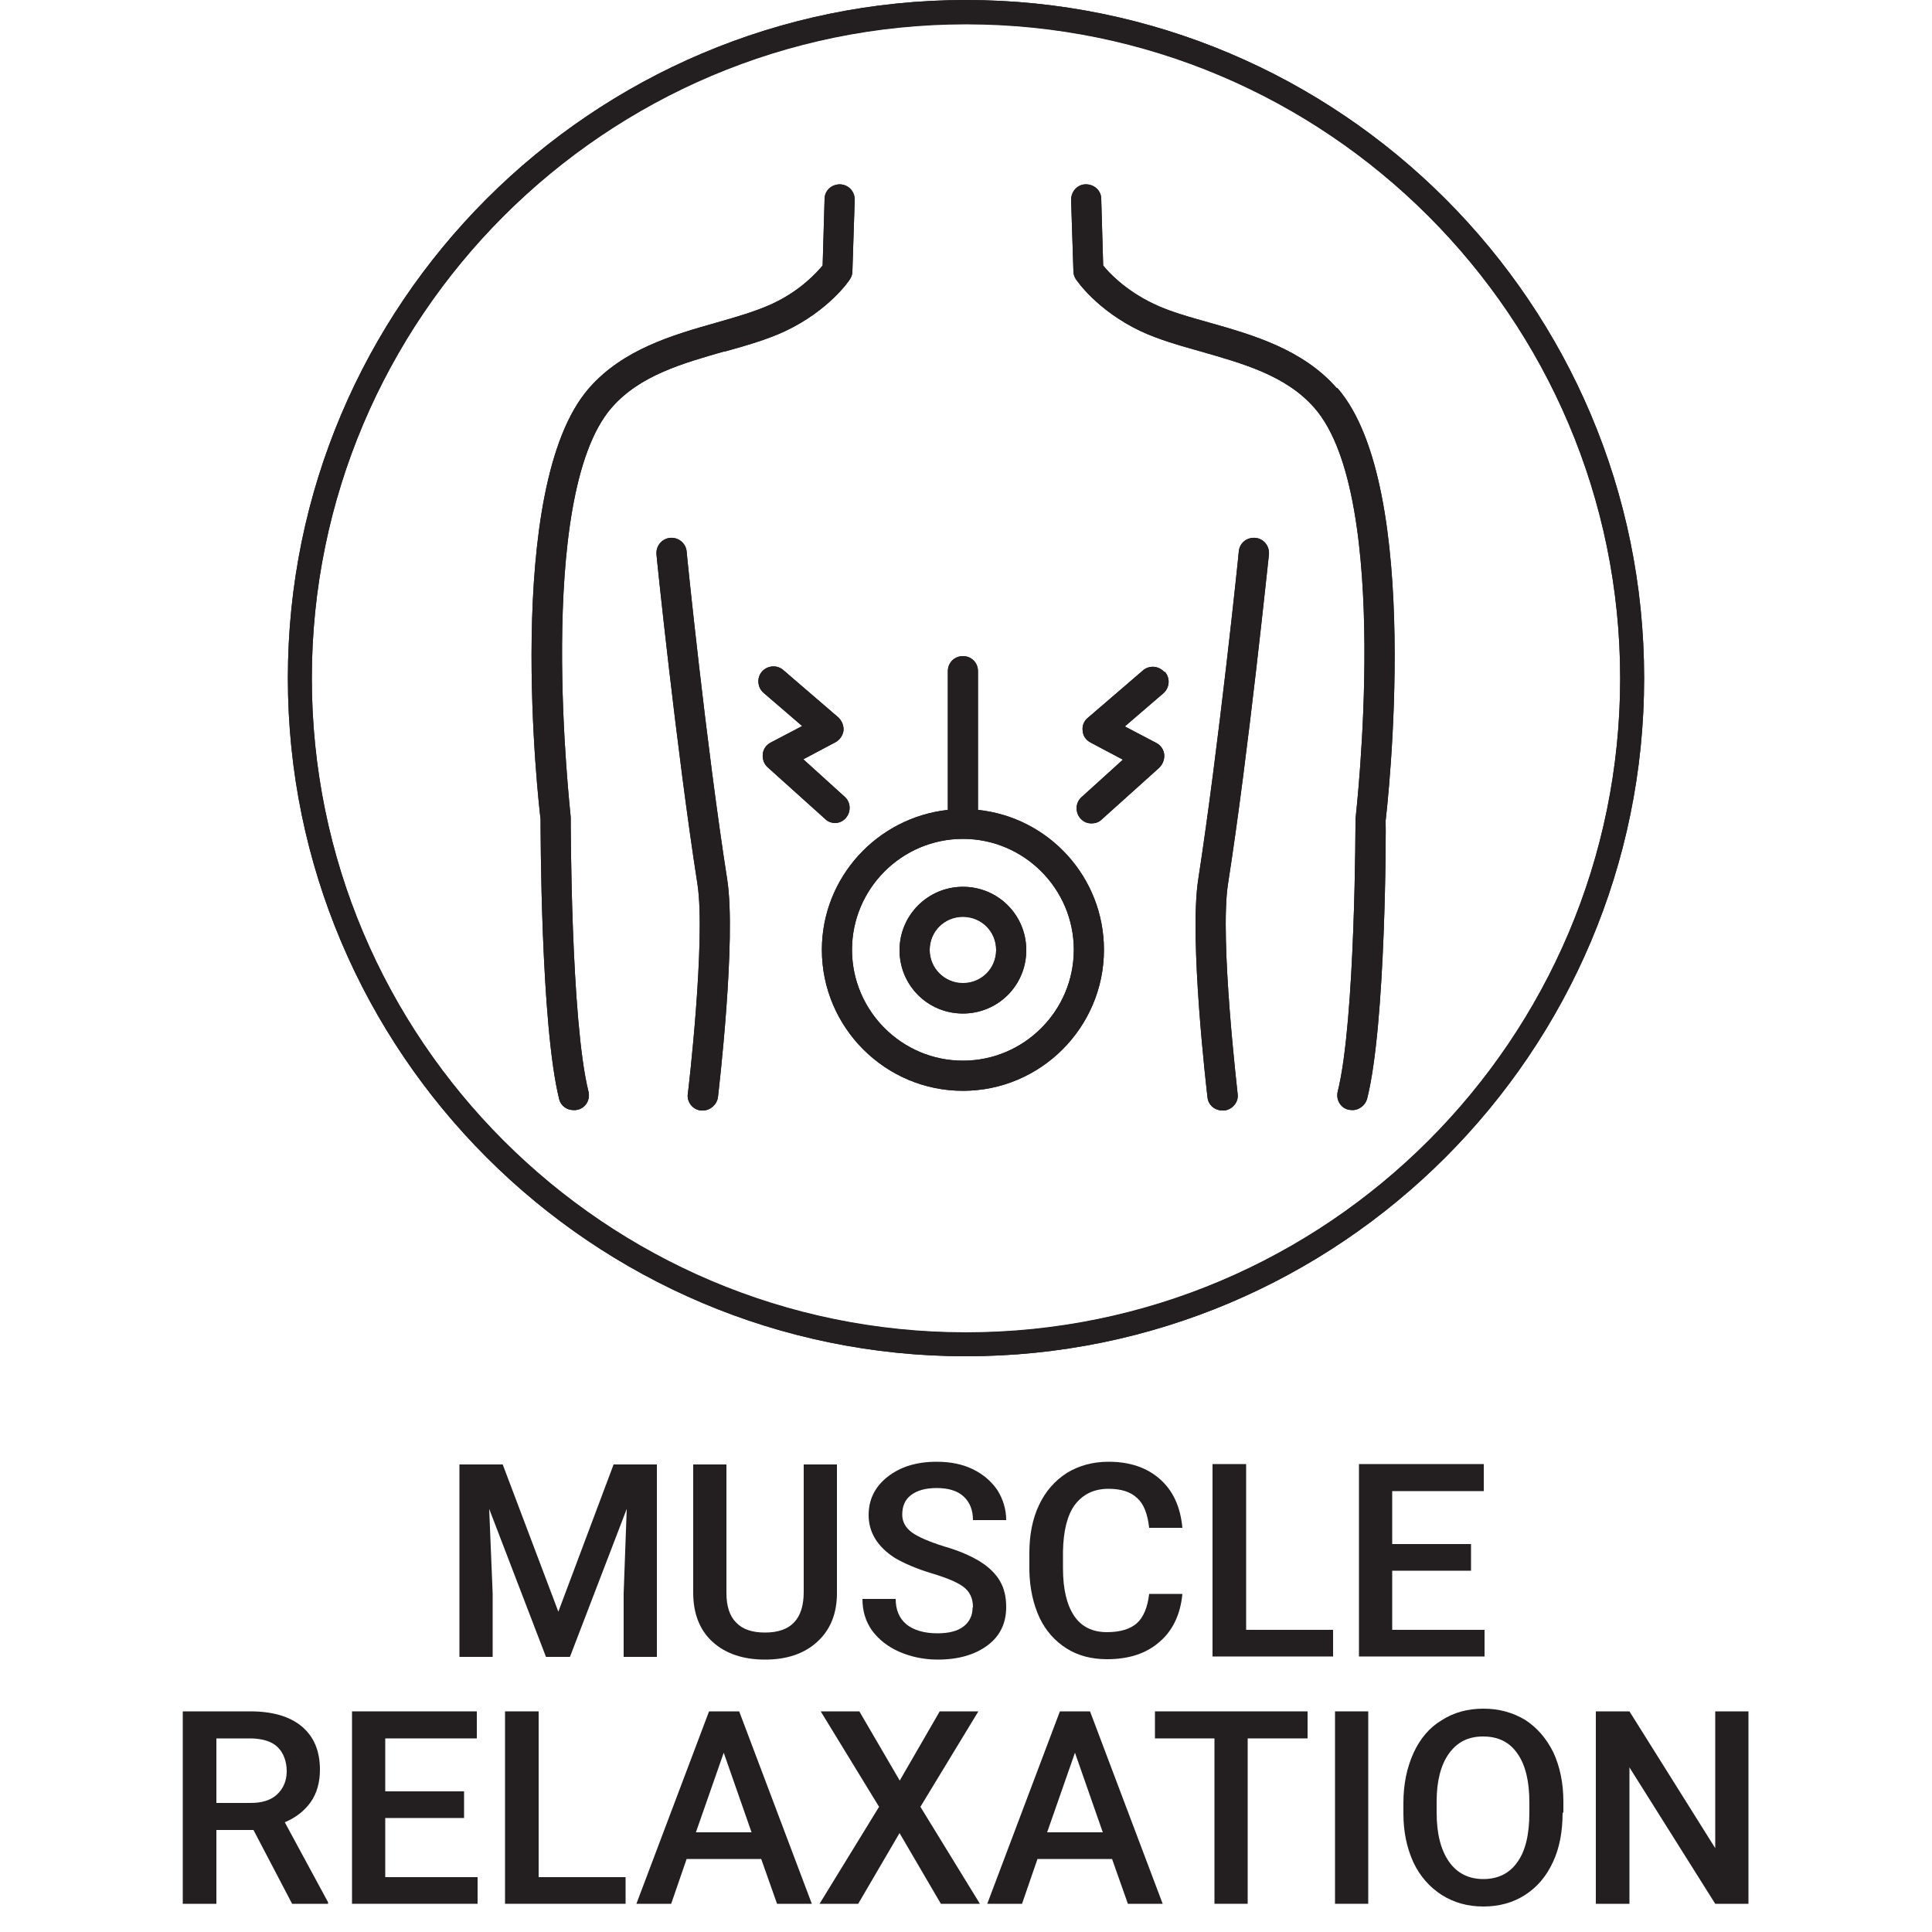 <svg viewBox="0 0 50 50" xmlns="http://www.w3.org/2000/svg" data-name="Layer 1" id="Layer_1">
  <defs>
    <style>
      .cls-1 {
        fill: #231f20;
      }
    </style>
  </defs>
  <g>
    <path d="M13.01,37.9l1.44,3.81,1.43-3.81h1.12v4.98h-.86v-1.64l.08-2.19-1.47,3.83h-.62l-1.47-3.83.09,2.19v1.64h-.86v-4.98h1.12Z" class="cls-1"></path>
    <path d="M21.66,37.9v3.33c0,.53-.17.95-.51,1.26-.34.31-.79.46-1.35.46s-1.02-.15-1.36-.46c-.33-.3-.5-.73-.5-1.27v-3.32h.86v3.33c0,.33.08.59.25.76.17.18.42.26.75.26.67,0,1-.35,1-1.05v-3.3h.86Z" class="cls-1"></path>
    <path d="M25.18,41.59c0-.22-.08-.39-.23-.51-.15-.12-.43-.24-.83-.36-.4-.12-.72-.26-.96-.4-.45-.29-.68-.66-.68-1.11,0-.4.16-.73.49-.99.33-.26.75-.39,1.27-.39.35,0,.66.06.93.19.27.13.48.31.64.54.15.24.23.5.23.78h-.86c0-.26-.08-.46-.24-.61-.16-.15-.4-.22-.7-.22-.28,0-.5.06-.66.18-.16.12-.23.29-.23.51,0,.18.08.33.25.46.17.12.45.24.83.36.39.11.7.25.93.39.24.15.41.32.52.51s.16.41.16.67c0,.42-.16.75-.48.99-.32.24-.75.37-1.29.37-.36,0-.69-.07-.99-.2-.3-.13-.54-.32-.71-.55-.17-.24-.25-.51-.25-.82h.86c0,.28.09.5.28.66.19.15.46.23.8.23.3,0,.53-.06.68-.18.15-.12.23-.28.23-.48Z" class="cls-1"></path>
    <path d="M30.6,41.25c-.05.53-.25.95-.59,1.24-.34.3-.79.45-1.36.45-.4,0-.75-.09-1.05-.28-.3-.19-.54-.46-.7-.8-.16-.35-.25-.75-.26-1.21v-.46c0-.47.08-.88.25-1.24.17-.36.41-.63.72-.83.31-.19.67-.29,1.08-.29.55,0,.99.15,1.33.45.34.3.53.72.58,1.26h-.86c-.04-.36-.14-.62-.31-.77-.17-.16-.41-.24-.74-.24-.38,0-.66.14-.87.41-.2.27-.3.68-.31,1.21v.44c0,.54.1.95.29,1.23.19.28.47.42.85.42.34,0,.6-.08.77-.23.17-.15.28-.41.32-.76h.86Z" class="cls-1"></path>
    <path d="M32.24,42.18h2.26v.69h-3.12v-4.98h.87v4.29Z" class="cls-1"></path>
    <path d="M38.07,40.65h-2.04v1.53h2.39v.69h-3.25v-4.98h3.23v.7h-2.37v1.37h2.04v.68Z" class="cls-1"></path>
    <path d="M6.56,47.36h-.96v1.91h-.87v-4.98h1.75c.57,0,1.02.13,1.33.39s.47.63.47,1.12c0,.33-.08.61-.24.84-.16.22-.38.4-.67.52l1.12,2.07v.04h-.93l-1-1.91ZM5.6,46.66h.89c.29,0,.52-.07.68-.22.16-.15.25-.35.25-.6s-.08-.47-.23-.62c-.15-.15-.38-.22-.68-.23h-.91v1.67Z" class="cls-1"></path>
    <path d="M12.01,47.05h-2.04v1.53h2.39v.69h-3.25v-4.98h3.23v.7h-2.37v1.37h2.04v.68Z" class="cls-1"></path>
    <path d="M13.93,48.58h2.26v.69h-3.12v-4.98h.87v4.29Z" class="cls-1"></path>
    <path d="M19.7,48.11h-1.93l-.4,1.16h-.9l1.88-4.98h.78l1.88,4.98h-.9l-.41-1.16ZM18.01,47.42h1.44l-.72-2.06-.72,2.06Z" class="cls-1"></path>
    <path d="M23.28,46.09l1.04-1.8h1l-1.5,2.47,1.54,2.51h-1.01l-1.07-1.83-1.07,1.83h-1l1.54-2.51-1.51-2.47h1l1.05,1.8Z" class="cls-1"></path>
    <path d="M28.78,48.11h-1.93l-.4,1.16h-.9l1.88-4.98h.78l1.88,4.98h-.9l-.41-1.16ZM27.1,47.42h1.44l-.72-2.06-.72,2.06Z" class="cls-1"></path>
    <path d="M33.84,44.99h-1.55v4.28h-.86v-4.28h-1.54v-.7h3.95v.7Z" class="cls-1"></path>
    <path d="M35.41,49.27h-.86v-4.98h.86v4.98Z" class="cls-1"></path>
    <path d="M40.44,46.91c0,.49-.08.92-.25,1.28-.17.37-.41.65-.72.85-.31.2-.67.3-1.08.3s-.76-.1-1.08-.3c-.31-.2-.56-.48-.73-.84-.17-.37-.26-.79-.26-1.26v-.28c0-.49.09-.91.26-1.29.17-.37.41-.66.73-.85.31-.2.67-.3,1.08-.3s.76.1,1.08.29c.31.2.55.48.73.84.17.37.26.79.26,1.28v.28ZM39.58,46.65c0-.55-.1-.97-.31-1.27s-.5-.44-.89-.44-.67.15-.88.44-.32.71-.32,1.24v.29c0,.55.11.97.32,1.27.21.3.51.45.89.45s.68-.15.88-.44c.21-.29.31-.72.31-1.28v-.26Z" class="cls-1"></path>
    <path d="M45.25,49.27h-.86l-2.22-3.53v3.53h-.87v-4.98h.87l2.22,3.54v-3.54h.86v4.98Z" class="cls-1"></path>
  </g>
  <g>
    <path d="M25,35.1c9.68,0,17.55-7.87,17.55-17.55S34.68,0,25,0,7.45,7.87,7.45,17.55s7.87,17.55,17.55,17.55ZM25,.62c9.33,0,16.93,7.59,16.93,16.93s-7.59,16.93-16.93,16.93-16.93-7.59-16.93-16.93S15.67.62,25,.62Z" class="cls-1"></path>
    <path d="M18.75,9.1c.57-.16,1.1-.31,1.57-.53,1.14-.54,1.66-1.31,1.68-1.35.04-.06.06-.13.06-.2l.06-1.85c0-.22-.16-.39-.38-.4-.22,0-.4.16-.4.38l-.05,1.72c-.15.18-.57.65-1.3.99-.41.19-.92.34-1.45.49-1.13.32-2.42.69-3.3,1.7-2.24,2.57-1.29,10.85-1.25,11.15,0,.22,0,5.31.48,7.24.04.18.2.29.38.29.03,0,.06,0,.1-.01.21-.05.33-.26.28-.47-.46-1.84-.46-7-.46-7.1,0-.08-.95-8.29,1.06-10.6.73-.84,1.85-1.15,2.93-1.46h0Z" class="cls-1"></path>
    <path d="M34.6,10.05c-.88-1.01-2.17-1.38-3.3-1.7-.53-.15-1.04-.29-1.45-.49-.73-.35-1.16-.81-1.3-.99l-.05-1.72c0-.22-.18-.38-.4-.38-.22,0-.38.19-.38.4l.06,1.85c0,.07.02.14.06.2.02.03.54.81,1.68,1.35.47.22,1,.37,1.57.53,1.08.31,2.2.62,2.93,1.46,2.02,2.31,1.07,10.51,1.06,10.64,0,.05,0,5.21-.46,7.05-.05.21.07.42.28.47.03,0,.06.01.1.01.17,0,.33-.12.38-.29.49-1.93.49-7.03.48-7.2.04-.35.99-8.63-1.25-11.2h0Z" class="cls-1"></path>
    <path d="M32.84,14.35c.02-.21-.13-.41-.35-.43-.22-.02-.41.13-.43.35,0,.05-.52,5.05-1.05,8.49-.24,1.54.22,5.47.24,5.64.02.2.19.34.39.34.02,0,.03,0,.05,0,.21-.03.37-.22.34-.43,0-.04-.47-3.99-.25-5.43.54-3.46,1.05-8.48,1.06-8.53Z" class="cls-1"></path>
    <path d="M17.77,14.27c-.02-.21-.21-.37-.43-.35-.21.02-.37.21-.35.43,0,.05.52,5.07,1.06,8.53.22,1.43-.24,5.39-.25,5.43-.03.21.13.41.34.43.02,0,.03,0,.05,0,.19,0,.36-.15.39-.34.02-.17.48-4.1.24-5.64-.54-3.44-1.05-8.44-1.05-8.49Z" class="cls-1"></path>
    <path d="M24.92,22.95c-.9,0-1.64.73-1.64,1.64s.73,1.64,1.64,1.64,1.64-.73,1.64-1.64-.73-1.64-1.64-1.64ZM24.92,25.44c-.47,0-.86-.38-.86-.86s.38-.86.86-.86.86.38.86.86-.38.86-.86.86Z" class="cls-1"></path>
    <path d="M25.31,20.96v-3.59c0-.22-.17-.39-.39-.39s-.39.17-.39.39v3.59c-1.83.2-3.26,1.75-3.26,3.62,0,2.01,1.64,3.65,3.65,3.65s3.65-1.64,3.65-3.65c0-1.88-1.43-3.43-3.26-3.62ZM24.92,27.45c-1.58,0-2.87-1.29-2.87-2.87s1.29-2.87,2.87-2.87,2.87,1.29,2.87,2.87-1.29,2.87-2.87,2.87Z" class="cls-1"></path>
    <path d="M30.13,17.39c-.14-.16-.39-.18-.55-.04l-1.43,1.23c-.1.08-.15.21-.13.34.01.13.09.24.21.3l.83.44-1.07.97c-.16.14-.17.39-.03.55.08.09.18.13.29.13.09,0,.19-.03.26-.1l1.49-1.34c.09-.09.14-.21.13-.34s-.09-.24-.2-.3l-.82-.43,1-.86c.16-.14.18-.39.04-.55h0Z" class="cls-1"></path>
    <path d="M21.6,21.3c.11,0,.21-.04.29-.13.14-.16.13-.41-.03-.55l-1.07-.97.83-.44c.11-.06.19-.17.21-.3.01-.13-.04-.25-.13-.34l-1.43-1.23c-.16-.14-.41-.12-.55.04-.14.16-.12.41.04.55l1,.86-.82.43c-.11.06-.19.17-.2.3s.03.25.13.34l1.49,1.34c.07.07.17.1.26.1Z" class="cls-1"></path>
    <path d="M25,35.1c9.68,0,17.55-7.87,17.55-17.55S34.68,0,25,0,7.45,7.87,7.45,17.55s7.87,17.55,17.55,17.55ZM25,.63c9.33,0,16.93,7.59,16.93,16.93s-7.59,16.93-16.93,16.93-16.93-7.59-16.93-16.93S15.67.63,25,.63Z" class="cls-1"></path>
    <path d="M18.75,9.1c.57-.16,1.1-.31,1.57-.53,1.14-.54,1.66-1.31,1.68-1.35.04-.06.06-.13.06-.2l.06-1.85c0-.22-.16-.39-.38-.4-.22,0-.4.16-.4.38l-.05,1.72c-.15.18-.57.65-1.3.99-.41.19-.92.34-1.45.49-1.13.32-2.42.69-3.3,1.7-2.24,2.57-1.29,10.85-1.25,11.15,0,.22,0,5.31.48,7.24.04.18.2.29.38.29.03,0,.06,0,.1-.01.21-.05.33-.26.28-.47-.46-1.84-.46-7-.46-7.1,0-.08-.95-8.29,1.06-10.6.73-.84,1.85-1.15,2.93-1.46h0Z" class="cls-1"></path>
    <path d="M34.6,10.05c-.88-1.01-2.17-1.38-3.3-1.7-.53-.15-1.04-.29-1.45-.49-.73-.35-1.16-.81-1.3-.99l-.05-1.72c0-.22-.18-.38-.4-.38-.22,0-.38.19-.38.4l.06,1.85c0,.07.02.14.06.2.02.03.54.81,1.68,1.35.47.22,1,.37,1.57.53,1.08.31,2.2.62,2.93,1.46,2.02,2.31,1.07,10.51,1.06,10.64,0,.05,0,5.21-.46,7.05-.05.21.07.42.28.47.03,0,.06.01.1.01.17,0,.33-.12.38-.29.49-1.93.49-7.03.48-7.2.04-.35.99-8.63-1.25-11.2h0Z" class="cls-1"></path>
    <path d="M32.84,14.35c.02-.21-.13-.41-.35-.43-.22-.02-.41.13-.43.35,0,.05-.52,5.05-1.05,8.49-.24,1.54.22,5.47.24,5.64.02.2.19.34.39.34.02,0,.03,0,.05,0,.21-.03.37-.22.34-.43,0-.04-.47-3.99-.25-5.43.54-3.46,1.05-8.48,1.06-8.53Z" class="cls-1"></path>
    <path d="M17.77,14.27c-.02-.21-.21-.37-.43-.35-.21.02-.37.21-.35.43,0,.05.52,5.07,1.06,8.53.22,1.43-.24,5.39-.25,5.43-.03.21.13.41.34.43.02,0,.03,0,.05,0,.19,0,.36-.15.39-.34.02-.17.48-4.1.24-5.64-.54-3.44-1.05-8.44-1.05-8.49Z" class="cls-1"></path>
    <path d="M24.92,22.95c-.9,0-1.64.73-1.64,1.64s.73,1.64,1.64,1.64,1.64-.73,1.64-1.64-.73-1.64-1.64-1.64ZM24.92,25.45c-.47,0-.86-.38-.86-.86s.38-.86.86-.86.86.38.86.86-.38.86-.86.86Z" class="cls-1"></path>
    <path d="M25.31,20.96v-3.59c0-.22-.17-.39-.39-.39s-.39.17-.39.39v3.59c-1.83.2-3.26,1.75-3.26,3.62,0,2.01,1.64,3.65,3.65,3.65s3.65-1.64,3.65-3.65c0-1.88-1.43-3.43-3.26-3.62ZM24.92,27.45c-1.58,0-2.87-1.29-2.87-2.87s1.29-2.87,2.87-2.87,2.87,1.29,2.87,2.87-1.29,2.87-2.87,2.87Z" class="cls-1"></path>
    <path d="M30.13,17.39c-.14-.16-.39-.18-.55-.04l-1.43,1.23c-.1.08-.15.21-.13.34.01.13.09.24.21.3l.83.44-1.07.97c-.16.14-.17.39-.03.55.08.09.18.13.29.13.09,0,.19-.03.26-.1l1.49-1.34c.09-.09.14-.21.13-.34s-.09-.24-.2-.3l-.82-.43,1-.86c.16-.14.18-.39.04-.55h0Z" class="cls-1"></path>
    <path d="M21.6,21.3c.11,0,.21-.04.29-.13.14-.16.13-.41-.03-.55l-1.07-.97.83-.44c.11-.06.19-.17.21-.3.01-.13-.04-.25-.13-.34l-1.43-1.23c-.16-.14-.41-.12-.55.04-.14.16-.12.41.04.55l1,.86-.82.43c-.11.06-.19.17-.2.3s.03.25.13.34l1.49,1.34c.07.07.17.1.26.1Z" class="cls-1"></path>
  </g>
</svg>